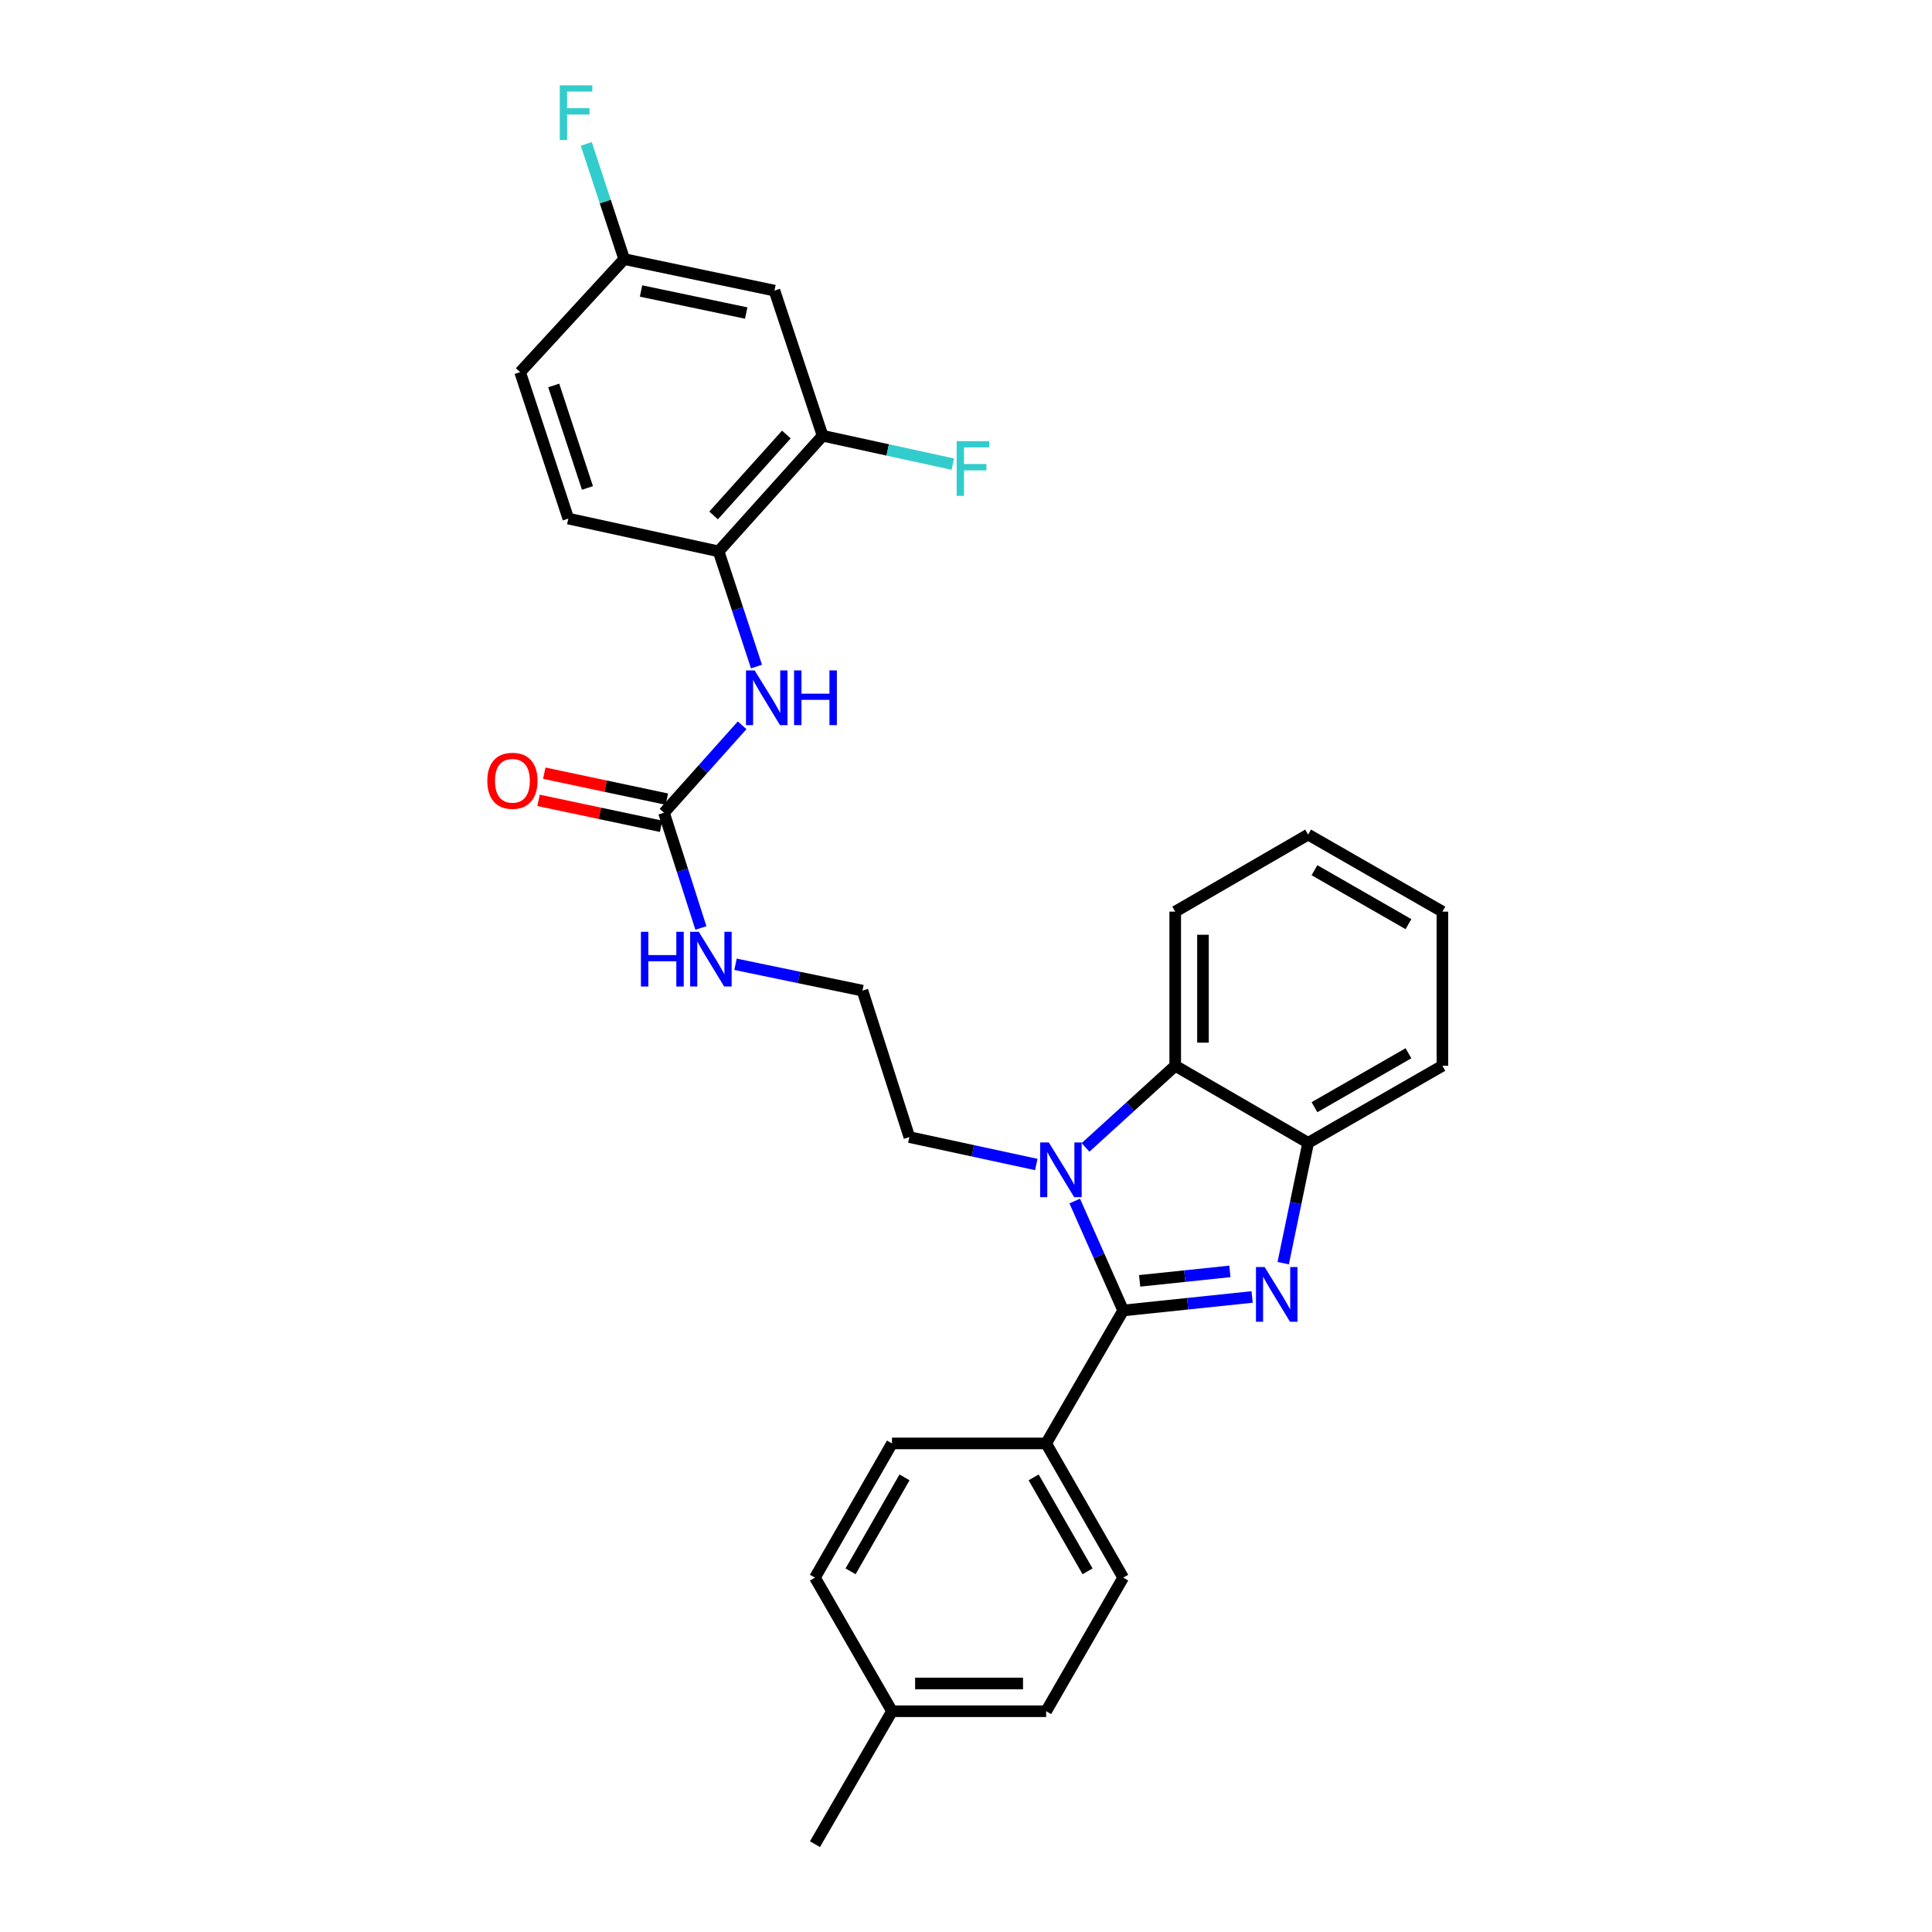 <?xml version='1.0' encoding='iso-8859-1'?>
<svg version='1.1' baseProfile='full'
              xmlns='http://www.w3.org/2000/svg'
                      xmlns:rdkit='http://www.rdkit.org/xml'
                      xmlns:xlink='http://www.w3.org/1999/xlink'
                  xml:space='preserve'
width='1000px' height='1000px' viewBox='0 0 1000 1000'>
<!-- END OF HEADER -->
<rect style='opacity:1.0;fill:#FFFFFF;stroke:none' width='1000' height='1000' x='0' y='0'> </rect>
<path class='bond-0' d='M 581.362,678.301 L 614.727,674.806' style='fill:none;fill-rule:evenodd;stroke:#000000;stroke-width:6px;stroke-linecap:butt;stroke-linejoin:miter;stroke-opacity:1' />
<path class='bond-0' d='M 614.727,674.806 L 648.093,671.311' style='fill:none;fill-rule:evenodd;stroke:#0000FF;stroke-width:6px;stroke-linecap:butt;stroke-linejoin:miter;stroke-opacity:1' />
<path class='bond-0' d='M 589.875,662.965 L 613.231,660.518' style='fill:none;fill-rule:evenodd;stroke:#000000;stroke-width:6px;stroke-linecap:butt;stroke-linejoin:miter;stroke-opacity:1' />
<path class='bond-0' d='M 613.231,660.518 L 636.586,658.072' style='fill:none;fill-rule:evenodd;stroke:#0000FF;stroke-width:6px;stroke-linecap:butt;stroke-linejoin:miter;stroke-opacity:1' />
<path class='bond-1' d='M 581.362,678.301 L 568.819,649.975' style='fill:none;fill-rule:evenodd;stroke:#000000;stroke-width:6px;stroke-linecap:butt;stroke-linejoin:miter;stroke-opacity:1' />
<path class='bond-1' d='M 568.819,649.975 L 556.277,621.648' style='fill:none;fill-rule:evenodd;stroke:#0000FF;stroke-width:6px;stroke-linecap:butt;stroke-linejoin:miter;stroke-opacity:1' />
<path class='bond-7' d='M 581.362,678.301 L 541.48,747.115' style='fill:none;fill-rule:evenodd;stroke:#000000;stroke-width:6px;stroke-linecap:butt;stroke-linejoin:miter;stroke-opacity:1' />
<path class='bond-3' d='M 664.182,653.814 L 670.639,622.672' style='fill:none;fill-rule:evenodd;stroke:#0000FF;stroke-width:6px;stroke-linecap:butt;stroke-linejoin:miter;stroke-opacity:1' />
<path class='bond-3' d='M 670.639,622.672 L 677.096,591.53' style='fill:none;fill-rule:evenodd;stroke:#000000;stroke-width:6px;stroke-linecap:butt;stroke-linejoin:miter;stroke-opacity:1' />
<path class='bond-2' d='M 561.866,593.902 L 585.078,572.775' style='fill:none;fill-rule:evenodd;stroke:#0000FF;stroke-width:6px;stroke-linecap:butt;stroke-linejoin:miter;stroke-opacity:1' />
<path class='bond-2' d='M 585.078,572.775 L 608.29,551.648' style='fill:none;fill-rule:evenodd;stroke:#000000;stroke-width:6px;stroke-linecap:butt;stroke-linejoin:miter;stroke-opacity:1' />
<path class='bond-16' d='M 536.38,602.744 L 503.529,595.649' style='fill:none;fill-rule:evenodd;stroke:#0000FF;stroke-width:6px;stroke-linecap:butt;stroke-linejoin:miter;stroke-opacity:1' />
<path class='bond-16' d='M 503.529,595.649 L 470.679,588.553' style='fill:none;fill-rule:evenodd;stroke:#000000;stroke-width:6px;stroke-linecap:butt;stroke-linejoin:miter;stroke-opacity:1' />
<path class='bond-24' d='M 608.29,551.648 L 608.29,471.861' style='fill:none;fill-rule:evenodd;stroke:#000000;stroke-width:6px;stroke-linecap:butt;stroke-linejoin:miter;stroke-opacity:1' />
<path class='bond-24' d='M 622.656,539.68 L 622.656,483.829' style='fill:none;fill-rule:evenodd;stroke:#000000;stroke-width:6px;stroke-linecap:butt;stroke-linejoin:miter;stroke-opacity:1' />
<path class='bond-29' d='M 608.29,551.648 L 677.096,591.53' style='fill:none;fill-rule:evenodd;stroke:#000000;stroke-width:6px;stroke-linecap:butt;stroke-linejoin:miter;stroke-opacity:1' />
<path class='bond-25' d='M 677.096,591.53 L 746.588,551.648' style='fill:none;fill-rule:evenodd;stroke:#000000;stroke-width:6px;stroke-linecap:butt;stroke-linejoin:miter;stroke-opacity:1' />
<path class='bond-25' d='M 680.369,573.088 L 729.013,545.171' style='fill:none;fill-rule:evenodd;stroke:#000000;stroke-width:6px;stroke-linecap:butt;stroke-linejoin:miter;stroke-opacity:1' />
<path class='bond-4' d='M 343.675,420.662 L 353.231,450.489' style='fill:none;fill-rule:evenodd;stroke:#000000;stroke-width:6px;stroke-linecap:butt;stroke-linejoin:miter;stroke-opacity:1' />
<path class='bond-4' d='M 353.231,450.489 L 362.787,480.317' style='fill:none;fill-rule:evenodd;stroke:#0000FF;stroke-width:6px;stroke-linecap:butt;stroke-linejoin:miter;stroke-opacity:1' />
<path class='bond-5' d='M 343.675,420.662 L 363.9,398.035' style='fill:none;fill-rule:evenodd;stroke:#000000;stroke-width:6px;stroke-linecap:butt;stroke-linejoin:miter;stroke-opacity:1' />
<path class='bond-5' d='M 363.9,398.035 L 384.126,375.409' style='fill:none;fill-rule:evenodd;stroke:#0000FF;stroke-width:6px;stroke-linecap:butt;stroke-linejoin:miter;stroke-opacity:1' />
<path class='bond-10' d='M 345.163,413.634 L 313.442,406.918' style='fill:none;fill-rule:evenodd;stroke:#000000;stroke-width:6px;stroke-linecap:butt;stroke-linejoin:miter;stroke-opacity:1' />
<path class='bond-10' d='M 313.442,406.918 L 281.72,400.202' style='fill:none;fill-rule:evenodd;stroke:#FF0000;stroke-width:6px;stroke-linecap:butt;stroke-linejoin:miter;stroke-opacity:1' />
<path class='bond-10' d='M 342.187,427.689 L 310.466,420.973' style='fill:none;fill-rule:evenodd;stroke:#000000;stroke-width:6px;stroke-linecap:butt;stroke-linejoin:miter;stroke-opacity:1' />
<path class='bond-10' d='M 310.466,420.973 L 278.745,414.257' style='fill:none;fill-rule:evenodd;stroke:#FF0000;stroke-width:6px;stroke-linecap:butt;stroke-linejoin:miter;stroke-opacity:1' />
<path class='bond-6' d='M 391.551,345.008 L 381.752,315.194' style='fill:none;fill-rule:evenodd;stroke:#0000FF;stroke-width:6px;stroke-linecap:butt;stroke-linejoin:miter;stroke-opacity:1' />
<path class='bond-6' d='M 381.752,315.194 L 371.952,285.381' style='fill:none;fill-rule:evenodd;stroke:#000000;stroke-width:6px;stroke-linecap:butt;stroke-linejoin:miter;stroke-opacity:1' />
<path class='bond-8' d='M 371.952,285.381 L 425.777,225.538' style='fill:none;fill-rule:evenodd;stroke:#000000;stroke-width:6px;stroke-linecap:butt;stroke-linejoin:miter;stroke-opacity:1' />
<path class='bond-8' d='M 369.345,266.797 L 407.022,224.907' style='fill:none;fill-rule:evenodd;stroke:#000000;stroke-width:6px;stroke-linecap:butt;stroke-linejoin:miter;stroke-opacity:1' />
<path class='bond-12' d='M 371.952,285.381 L 294.16,268.421' style='fill:none;fill-rule:evenodd;stroke:#000000;stroke-width:6px;stroke-linecap:butt;stroke-linejoin:miter;stroke-opacity:1' />
<path class='bond-13' d='M 541.48,747.115 L 581.362,816.583' style='fill:none;fill-rule:evenodd;stroke:#000000;stroke-width:6px;stroke-linecap:butt;stroke-linejoin:miter;stroke-opacity:1' />
<path class='bond-13' d='M 535.003,764.688 L 562.921,813.316' style='fill:none;fill-rule:evenodd;stroke:#000000;stroke-width:6px;stroke-linecap:butt;stroke-linejoin:miter;stroke-opacity:1' />
<path class='bond-14' d='M 541.48,747.115 L 461.7,747.115' style='fill:none;fill-rule:evenodd;stroke:#000000;stroke-width:6px;stroke-linecap:butt;stroke-linejoin:miter;stroke-opacity:1' />
<path class='bond-9' d='M 425.777,225.538 L 400.852,150.411' style='fill:none;fill-rule:evenodd;stroke:#000000;stroke-width:6px;stroke-linecap:butt;stroke-linejoin:miter;stroke-opacity:1' />
<path class='bond-17' d='M 425.777,225.538 L 459.476,232.883' style='fill:none;fill-rule:evenodd;stroke:#000000;stroke-width:6px;stroke-linecap:butt;stroke-linejoin:miter;stroke-opacity:1' />
<path class='bond-17' d='M 459.476,232.883 L 493.175,240.229' style='fill:none;fill-rule:evenodd;stroke:#33CCCC;stroke-width:6px;stroke-linecap:butt;stroke-linejoin:miter;stroke-opacity:1' />
<path class='bond-32' d='M 400.852,150.411 L 323.083,134.114' style='fill:none;fill-rule:evenodd;stroke:#000000;stroke-width:6px;stroke-linecap:butt;stroke-linejoin:miter;stroke-opacity:1' />
<path class='bond-32' d='M 386.24,162.027 L 331.802,150.619' style='fill:none;fill-rule:evenodd;stroke:#000000;stroke-width:6px;stroke-linecap:butt;stroke-linejoin:miter;stroke-opacity:1' />
<path class='bond-11' d='M 380.704,499.111 L 413.556,505.93' style='fill:none;fill-rule:evenodd;stroke:#0000FF;stroke-width:6px;stroke-linecap:butt;stroke-linejoin:miter;stroke-opacity:1' />
<path class='bond-11' d='M 413.556,505.93 L 446.408,512.748' style='fill:none;fill-rule:evenodd;stroke:#000000;stroke-width:6px;stroke-linecap:butt;stroke-linejoin:miter;stroke-opacity:1' />
<path class='bond-18' d='M 294.16,268.421 L 269.219,192.632' style='fill:none;fill-rule:evenodd;stroke:#000000;stroke-width:6px;stroke-linecap:butt;stroke-linejoin:miter;stroke-opacity:1' />
<path class='bond-18' d='M 304.065,252.562 L 286.606,199.509' style='fill:none;fill-rule:evenodd;stroke:#000000;stroke-width:6px;stroke-linecap:butt;stroke-linejoin:miter;stroke-opacity:1' />
<path class='bond-19' d='M 581.362,816.583 L 541.48,885.732' style='fill:none;fill-rule:evenodd;stroke:#000000;stroke-width:6px;stroke-linecap:butt;stroke-linejoin:miter;stroke-opacity:1' />
<path class='bond-20' d='M 461.7,747.115 L 421.818,816.583' style='fill:none;fill-rule:evenodd;stroke:#000000;stroke-width:6px;stroke-linecap:butt;stroke-linejoin:miter;stroke-opacity:1' />
<path class='bond-20' d='M 468.177,764.688 L 440.26,813.316' style='fill:none;fill-rule:evenodd;stroke:#000000;stroke-width:6px;stroke-linecap:butt;stroke-linejoin:miter;stroke-opacity:1' />
<path class='bond-15' d='M 323.083,134.114 L 269.219,192.632' style='fill:none;fill-rule:evenodd;stroke:#000000;stroke-width:6px;stroke-linecap:butt;stroke-linejoin:miter;stroke-opacity:1' />
<path class='bond-21' d='M 323.083,134.114 L 313.274,104.297' style='fill:none;fill-rule:evenodd;stroke:#000000;stroke-width:6px;stroke-linecap:butt;stroke-linejoin:miter;stroke-opacity:1' />
<path class='bond-21' d='M 313.274,104.297 L 303.465,74.479' style='fill:none;fill-rule:evenodd;stroke:#33CCCC;stroke-width:6px;stroke-linecap:butt;stroke-linejoin:miter;stroke-opacity:1' />
<path class='bond-23' d='M 470.679,588.553 L 446.408,512.748' style='fill:none;fill-rule:evenodd;stroke:#000000;stroke-width:6px;stroke-linecap:butt;stroke-linejoin:miter;stroke-opacity:1' />
<path class='bond-30' d='M 541.48,885.732 L 461.7,885.732' style='fill:none;fill-rule:evenodd;stroke:#000000;stroke-width:6px;stroke-linecap:butt;stroke-linejoin:miter;stroke-opacity:1' />
<path class='bond-30' d='M 529.513,871.366 L 473.667,871.366' style='fill:none;fill-rule:evenodd;stroke:#000000;stroke-width:6px;stroke-linecap:butt;stroke-linejoin:miter;stroke-opacity:1' />
<path class='bond-22' d='M 421.818,816.583 L 461.7,885.732' style='fill:none;fill-rule:evenodd;stroke:#000000;stroke-width:6px;stroke-linecap:butt;stroke-linejoin:miter;stroke-opacity:1' />
<path class='bond-26' d='M 461.7,885.732 L 421.818,954.545' style='fill:none;fill-rule:evenodd;stroke:#000000;stroke-width:6px;stroke-linecap:butt;stroke-linejoin:miter;stroke-opacity:1' />
<path class='bond-27' d='M 608.29,471.861 L 677.096,431.979' style='fill:none;fill-rule:evenodd;stroke:#000000;stroke-width:6px;stroke-linecap:butt;stroke-linejoin:miter;stroke-opacity:1' />
<path class='bond-28' d='M 746.588,551.648 L 746.588,471.861' style='fill:none;fill-rule:evenodd;stroke:#000000;stroke-width:6px;stroke-linecap:butt;stroke-linejoin:miter;stroke-opacity:1' />
<path class='bond-31' d='M 677.096,431.979 L 746.588,471.861' style='fill:none;fill-rule:evenodd;stroke:#000000;stroke-width:6px;stroke-linecap:butt;stroke-linejoin:miter;stroke-opacity:1' />
<path class='bond-31' d='M 680.369,450.421 L 729.013,478.338' style='fill:none;fill-rule:evenodd;stroke:#000000;stroke-width:6px;stroke-linecap:butt;stroke-linejoin:miter;stroke-opacity:1' />
<path  class='atom-1' d='M 654.57 655.817
L 663.85 670.817
Q 664.77 672.297, 666.25 674.977
Q 667.73 677.657, 667.81 677.817
L 667.81 655.817
L 671.57 655.817
L 671.57 684.137
L 667.69 684.137
L 657.73 667.737
Q 656.57 665.817, 655.33 663.617
Q 654.13 661.417, 653.77 660.737
L 653.77 684.137
L 650.09 684.137
L 650.09 655.817
L 654.57 655.817
' fill='#0000FF'/>
<path  class='atom-2' d='M 542.866 591.337
L 552.146 606.337
Q 553.066 607.817, 554.546 610.497
Q 556.026 613.177, 556.106 613.337
L 556.106 591.337
L 559.866 591.337
L 559.866 619.657
L 555.986 619.657
L 546.026 603.257
Q 544.866 601.337, 543.626 599.137
Q 542.426 596.937, 542.066 596.257
L 542.066 619.657
L 538.386 619.657
L 538.386 591.337
L 542.866 591.337
' fill='#0000FF'/>
<path  class='atom-6' d='M 390.601 347.002
L 399.881 362.002
Q 400.801 363.482, 402.281 366.162
Q 403.761 368.842, 403.841 369.002
L 403.841 347.002
L 407.601 347.002
L 407.601 375.322
L 403.721 375.322
L 393.761 358.922
Q 392.601 357.002, 391.361 354.802
Q 390.161 352.602, 389.801 351.922
L 389.801 375.322
L 386.121 375.322
L 386.121 347.002
L 390.601 347.002
' fill='#0000FF'/>
<path  class='atom-6' d='M 411.001 347.002
L 414.841 347.002
L 414.841 359.042
L 429.321 359.042
L 429.321 347.002
L 433.161 347.002
L 433.161 375.322
L 429.321 375.322
L 429.321 362.242
L 414.841 362.242
L 414.841 375.322
L 411.001 375.322
L 411.001 347.002
' fill='#0000FF'/>
<path  class='atom-11' d='M 252.228 404.133
Q 252.228 397.333, 255.588 393.533
Q 258.948 389.733, 265.228 389.733
Q 271.508 389.733, 274.868 393.533
Q 278.228 397.333, 278.228 404.133
Q 278.228 411.013, 274.828 414.933
Q 271.428 418.813, 265.228 418.813
Q 258.988 418.813, 255.588 414.933
Q 252.228 411.053, 252.228 404.133
M 265.228 415.613
Q 269.548 415.613, 271.868 412.733
Q 274.228 409.813, 274.228 404.133
Q 274.228 398.573, 271.868 395.773
Q 269.548 392.933, 265.228 392.933
Q 260.908 392.933, 258.548 395.733
Q 256.228 398.533, 256.228 404.133
Q 256.228 409.853, 258.548 412.733
Q 260.908 415.613, 265.228 415.613
' fill='#FF0000'/>
<path  class='atom-12' d='M 331.742 482.307
L 335.582 482.307
L 335.582 494.347
L 350.062 494.347
L 350.062 482.307
L 353.902 482.307
L 353.902 510.627
L 350.062 510.627
L 350.062 497.547
L 335.582 497.547
L 335.582 510.627
L 331.742 510.627
L 331.742 482.307
' fill='#0000FF'/>
<path  class='atom-12' d='M 361.702 482.307
L 370.982 497.307
Q 371.902 498.787, 373.382 501.467
Q 374.862 504.147, 374.942 504.307
L 374.942 482.307
L 378.702 482.307
L 378.702 510.627
L 374.822 510.627
L 364.862 494.227
Q 363.702 492.307, 362.462 490.107
Q 361.262 487.907, 360.902 487.227
L 360.902 510.627
L 357.222 510.627
L 357.222 482.307
L 361.702 482.307
' fill='#0000FF'/>
<path  class='atom-18' d='M 495.165 228.338
L 512.005 228.338
L 512.005 231.578
L 498.965 231.578
L 498.965 240.178
L 510.565 240.178
L 510.565 243.458
L 498.965 243.458
L 498.965 256.658
L 495.165 256.658
L 495.165 228.338
' fill='#33CCCC'/>
<path  class='atom-22' d='M 289.73 44.165
L 306.57 44.165
L 306.57 47.405
L 293.53 47.405
L 293.53 56.005
L 305.13 56.005
L 305.13 59.285
L 293.53 59.285
L 293.53 72.485
L 289.73 72.485
L 289.73 44.165
' fill='#33CCCC'/>
</svg>
